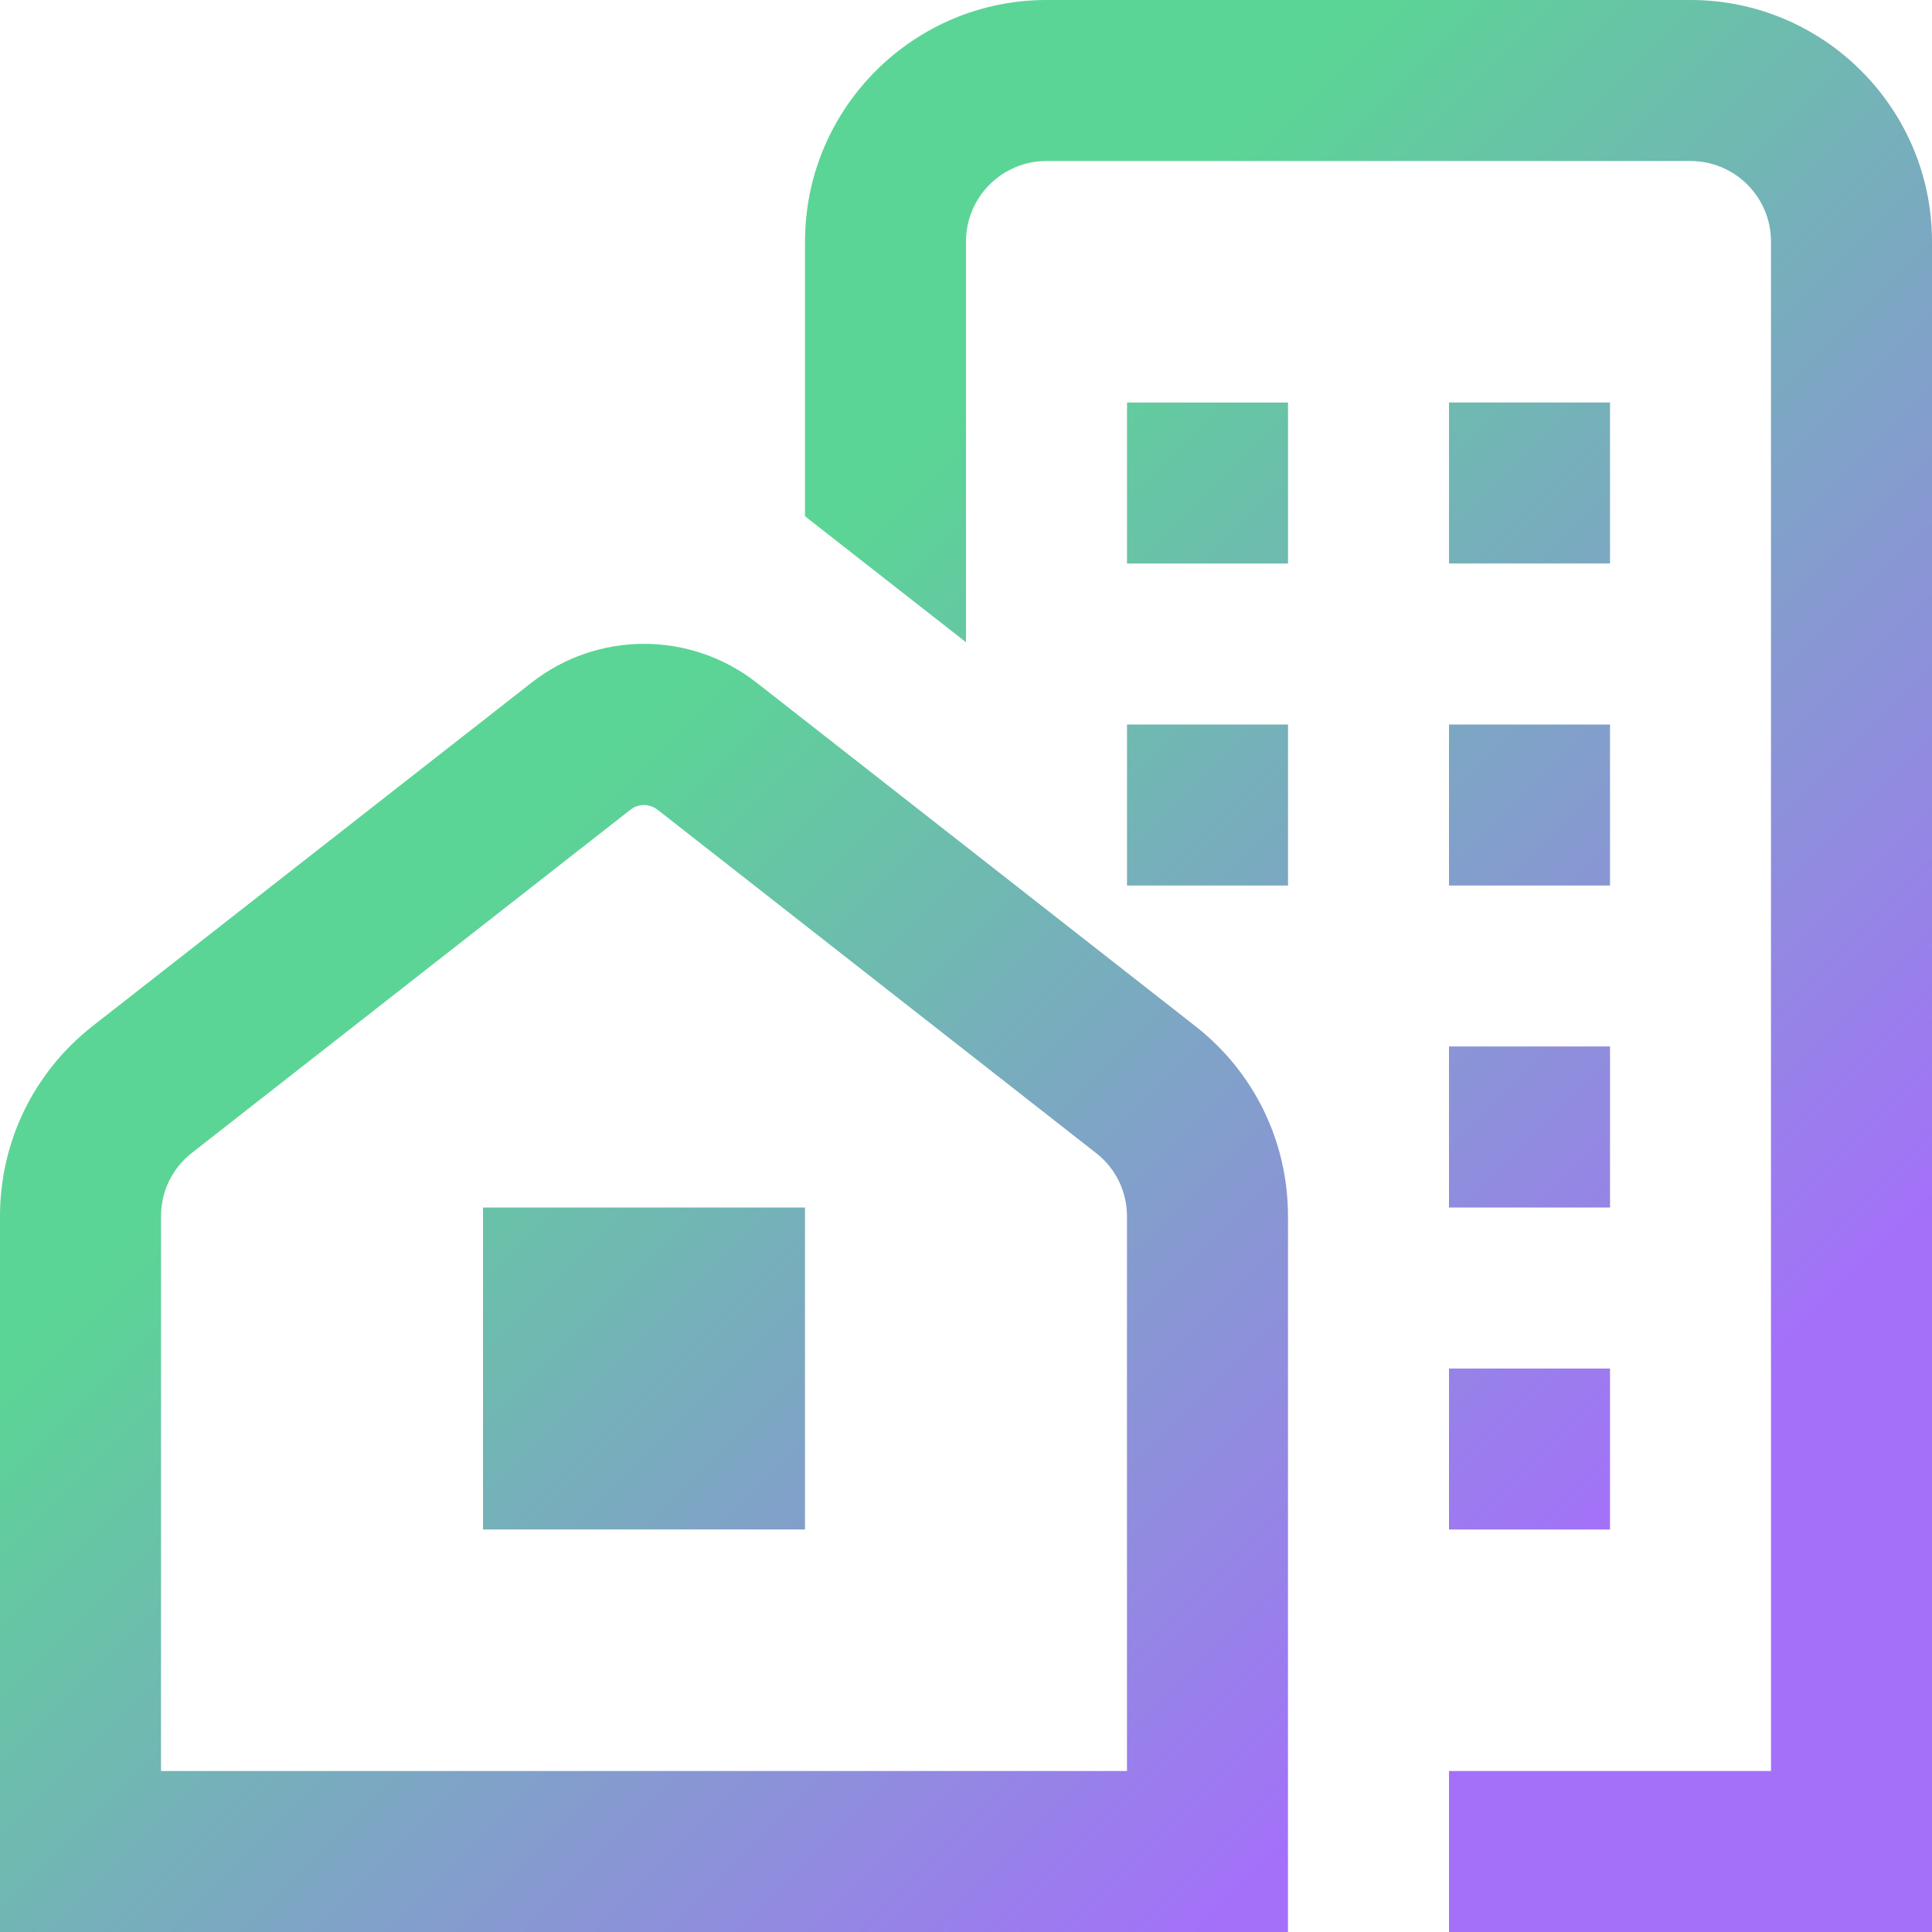 <?xml version="1.0" encoding="utf-8"?>
<!-- Generator: Adobe Illustrator 25.4.1, SVG Export Plug-In . SVG Version: 6.00 Build 0)  -->
<svg version="1.1" id="Layer_1" xmlns="http://www.w3.org/2000/svg" xmlns:xlink="http://www.w3.org/1999/xlink" x="0px" y="0px"
	 viewBox="0 0 512 512" style="enable-background:new 0 0 512 512;" xml:space="preserve">
<style type="text/css">
	.st0{fill:url(#SVGID_1_);}
</style>
<linearGradient id="SVGID_1_" gradientUnits="userSpaceOnUse" x1="408.425" y1="427.193" x2="172.112" y2="190.88">
	<stop  offset="0" style="stop-color:#A470FA"/>
	<stop  offset="1" style="stop-color:#5BD595"/>
</linearGradient>
<path class="st0" d="M316.78,271.94l-116.22-90.99c-17.58-13.76-42.18-13.78-59.75,0L24.55,271.91C8.96,284.14,0,302.53,0,322.33
	V512h341.33V322.33C341.33,302.51,332.37,284.14,316.78,271.94z M298.67,469.33h-256V322.33c0-6.61,2.99-12.74,8.19-16.81
	l116.22-90.94c2.09-1.66,5.03-1.64,7.17,0l116.22,90.99c5.21,4.05,8.19,10.2,8.19,16.79v147.01V469.33z M128,320h85.33v85.33H128
	V320z M384,277.33h42.67V320H384V277.33z M384,362.67h42.67v42.67H384V362.67z M298.67,106.67h42.67v42.67h-42.67V106.67z
	 M426.67,149.33H384v-42.67h42.67V149.33z M298.67,192h42.67v42.67h-42.67V192z M384,192h42.67v42.67H384V192z M512,64v448H384
	v-42.67h85.33V64c0-11.78-9.56-21.33-21.33-21.33H277.33C265.56,42.67,256,52.22,256,64v106.2l-42.67-33.39V64
	c0-0.36,0-0.75,0.02-1.11C213.95,28.12,242.41,0,277.33,0H448C483.29,0,512,28.71,512,64z"/>
</svg>
